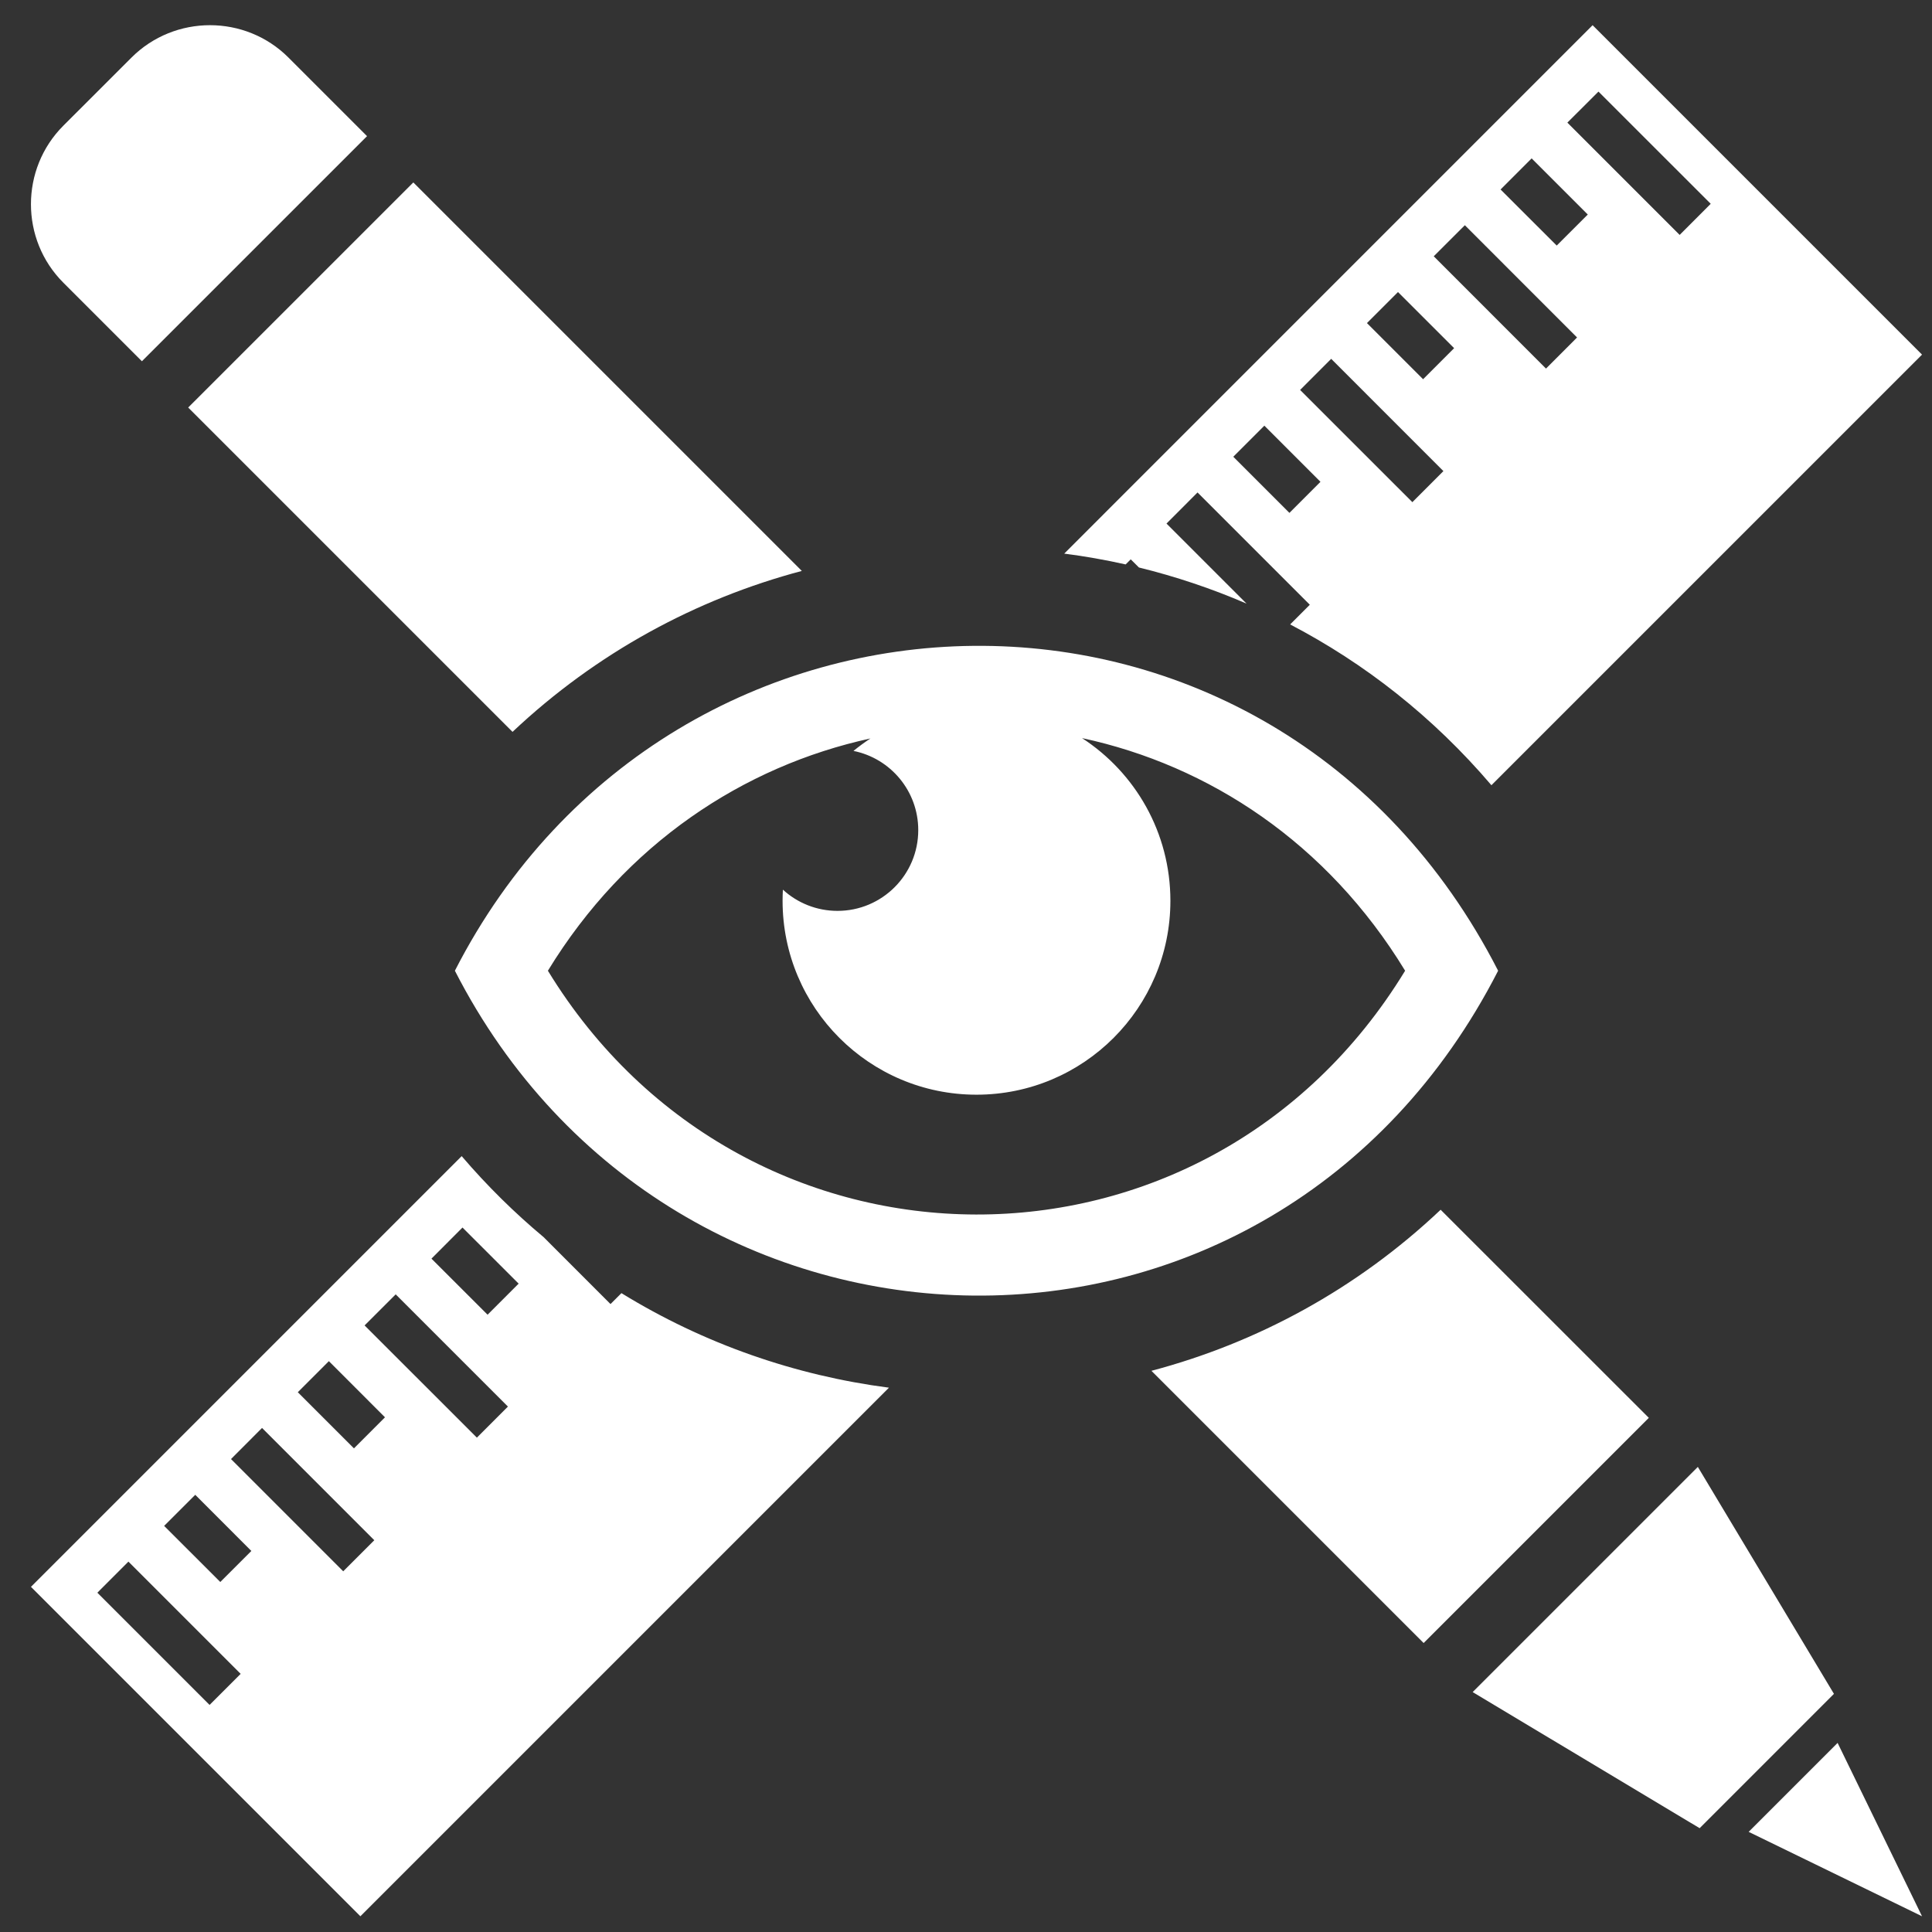 <?xml version="1.0" encoding="UTF-8"?>
<svg xmlns="http://www.w3.org/2000/svg" width="49" height="49" viewBox="0 0 49 49" fill="none">
  <rect x="0" y="0" width="49" height="49" fill="#333333" stroke="none"/>
  <path fill-rule="evenodd" clip-rule="evenodd" d="M40.392 0.639L48.747 8.994L37.826 19.915C36.346 18.179 34.607 16.82 32.721 15.837L33.22 15.338L30.372 12.49L29.585 13.279L31.615 15.309C30.728 14.926 29.815 14.621 28.886 14.393L28.678 14.186L28.549 14.315C28.033 14.2 27.513 14.107 26.991 14.041L40.392 0.639ZM22.546 35.195L9.14 48.601L0.785 40.246L11.709 29.322C12.356 30.078 13.052 30.763 13.789 31.378L15.484 33.074L15.761 32.797C17.856 34.086 20.174 34.887 22.546 35.195ZM38.846 4.017L40.27 5.441L39.482 6.228L38.058 4.806L38.846 4.017ZM3.257 39.606L6.104 42.453L5.315 43.241L2.469 40.395L3.257 39.606ZM4.952 37.912L6.375 39.336L5.587 40.123L4.163 38.7L4.952 37.912ZM6.646 36.216L9.493 39.064L8.705 39.852L5.859 37.005L6.646 36.216ZM8.341 34.522L9.764 35.946L8.977 36.734L7.553 35.31L8.341 34.522ZM10.036 32.828L12.882 35.674L12.095 36.462L9.247 33.616L10.036 32.828ZM11.73 31.133L13.154 32.556L12.366 33.344L10.943 31.922L11.73 31.133ZM32.067 10.796L33.49 12.22L32.703 13.008L31.279 11.584L32.067 10.796ZM33.762 9.101L36.608 11.948L35.821 12.736L32.974 9.89L33.762 9.101ZM35.456 7.407L36.88 8.83L36.093 9.618L34.669 8.194L35.456 7.407ZM37.152 5.712L39.998 8.559L39.21 9.348L36.363 6.5L37.152 5.712ZM40.541 2.323L43.388 5.169L42.6 5.958L39.752 3.11L40.541 2.323ZM3.599 9.162L9.309 3.453L7.317 1.461C6.222 0.365 4.43 0.365 3.334 1.461L1.607 3.187C0.511 4.283 0.511 6.075 1.607 7.17L3.599 9.162ZM48.747 48.601L46.606 44.204L44.35 46.46L48.747 48.601ZM43.107 46.367L44.81 44.664L46.513 42.96L43.061 37.204L40.206 40.059L37.35 42.915L43.107 46.367ZM4.773 10.336L10.483 4.627L20.336 14.48C17.662 15.19 15.13 16.553 12.999 18.562L4.773 10.336ZM36.538 30.682L41.818 35.96L36.107 41.671L29.203 34.767C31.875 34.06 34.406 32.699 36.538 30.682ZM11.537 24.62C17.054 13.836 32.272 13.432 37.996 24.62C32.272 35.807 17.054 35.404 11.537 24.62ZM27.443 18.72C28.792 19.596 29.684 21.116 29.684 22.846C29.684 25.562 27.482 27.764 24.766 27.764C22.051 27.764 19.848 25.562 19.848 22.846C19.848 22.751 19.851 22.657 19.856 22.564C20.221 22.898 20.708 23.102 21.241 23.102C22.372 23.102 23.289 22.185 23.289 21.054C23.289 20.061 22.584 19.233 21.646 19.045C21.783 18.933 21.927 18.827 22.076 18.729C18.857 19.431 15.863 21.399 13.896 24.62C18.907 32.825 30.588 32.903 35.637 24.62C33.658 21.372 30.659 19.411 27.443 18.72Z" fill="white"></path>
</svg>
